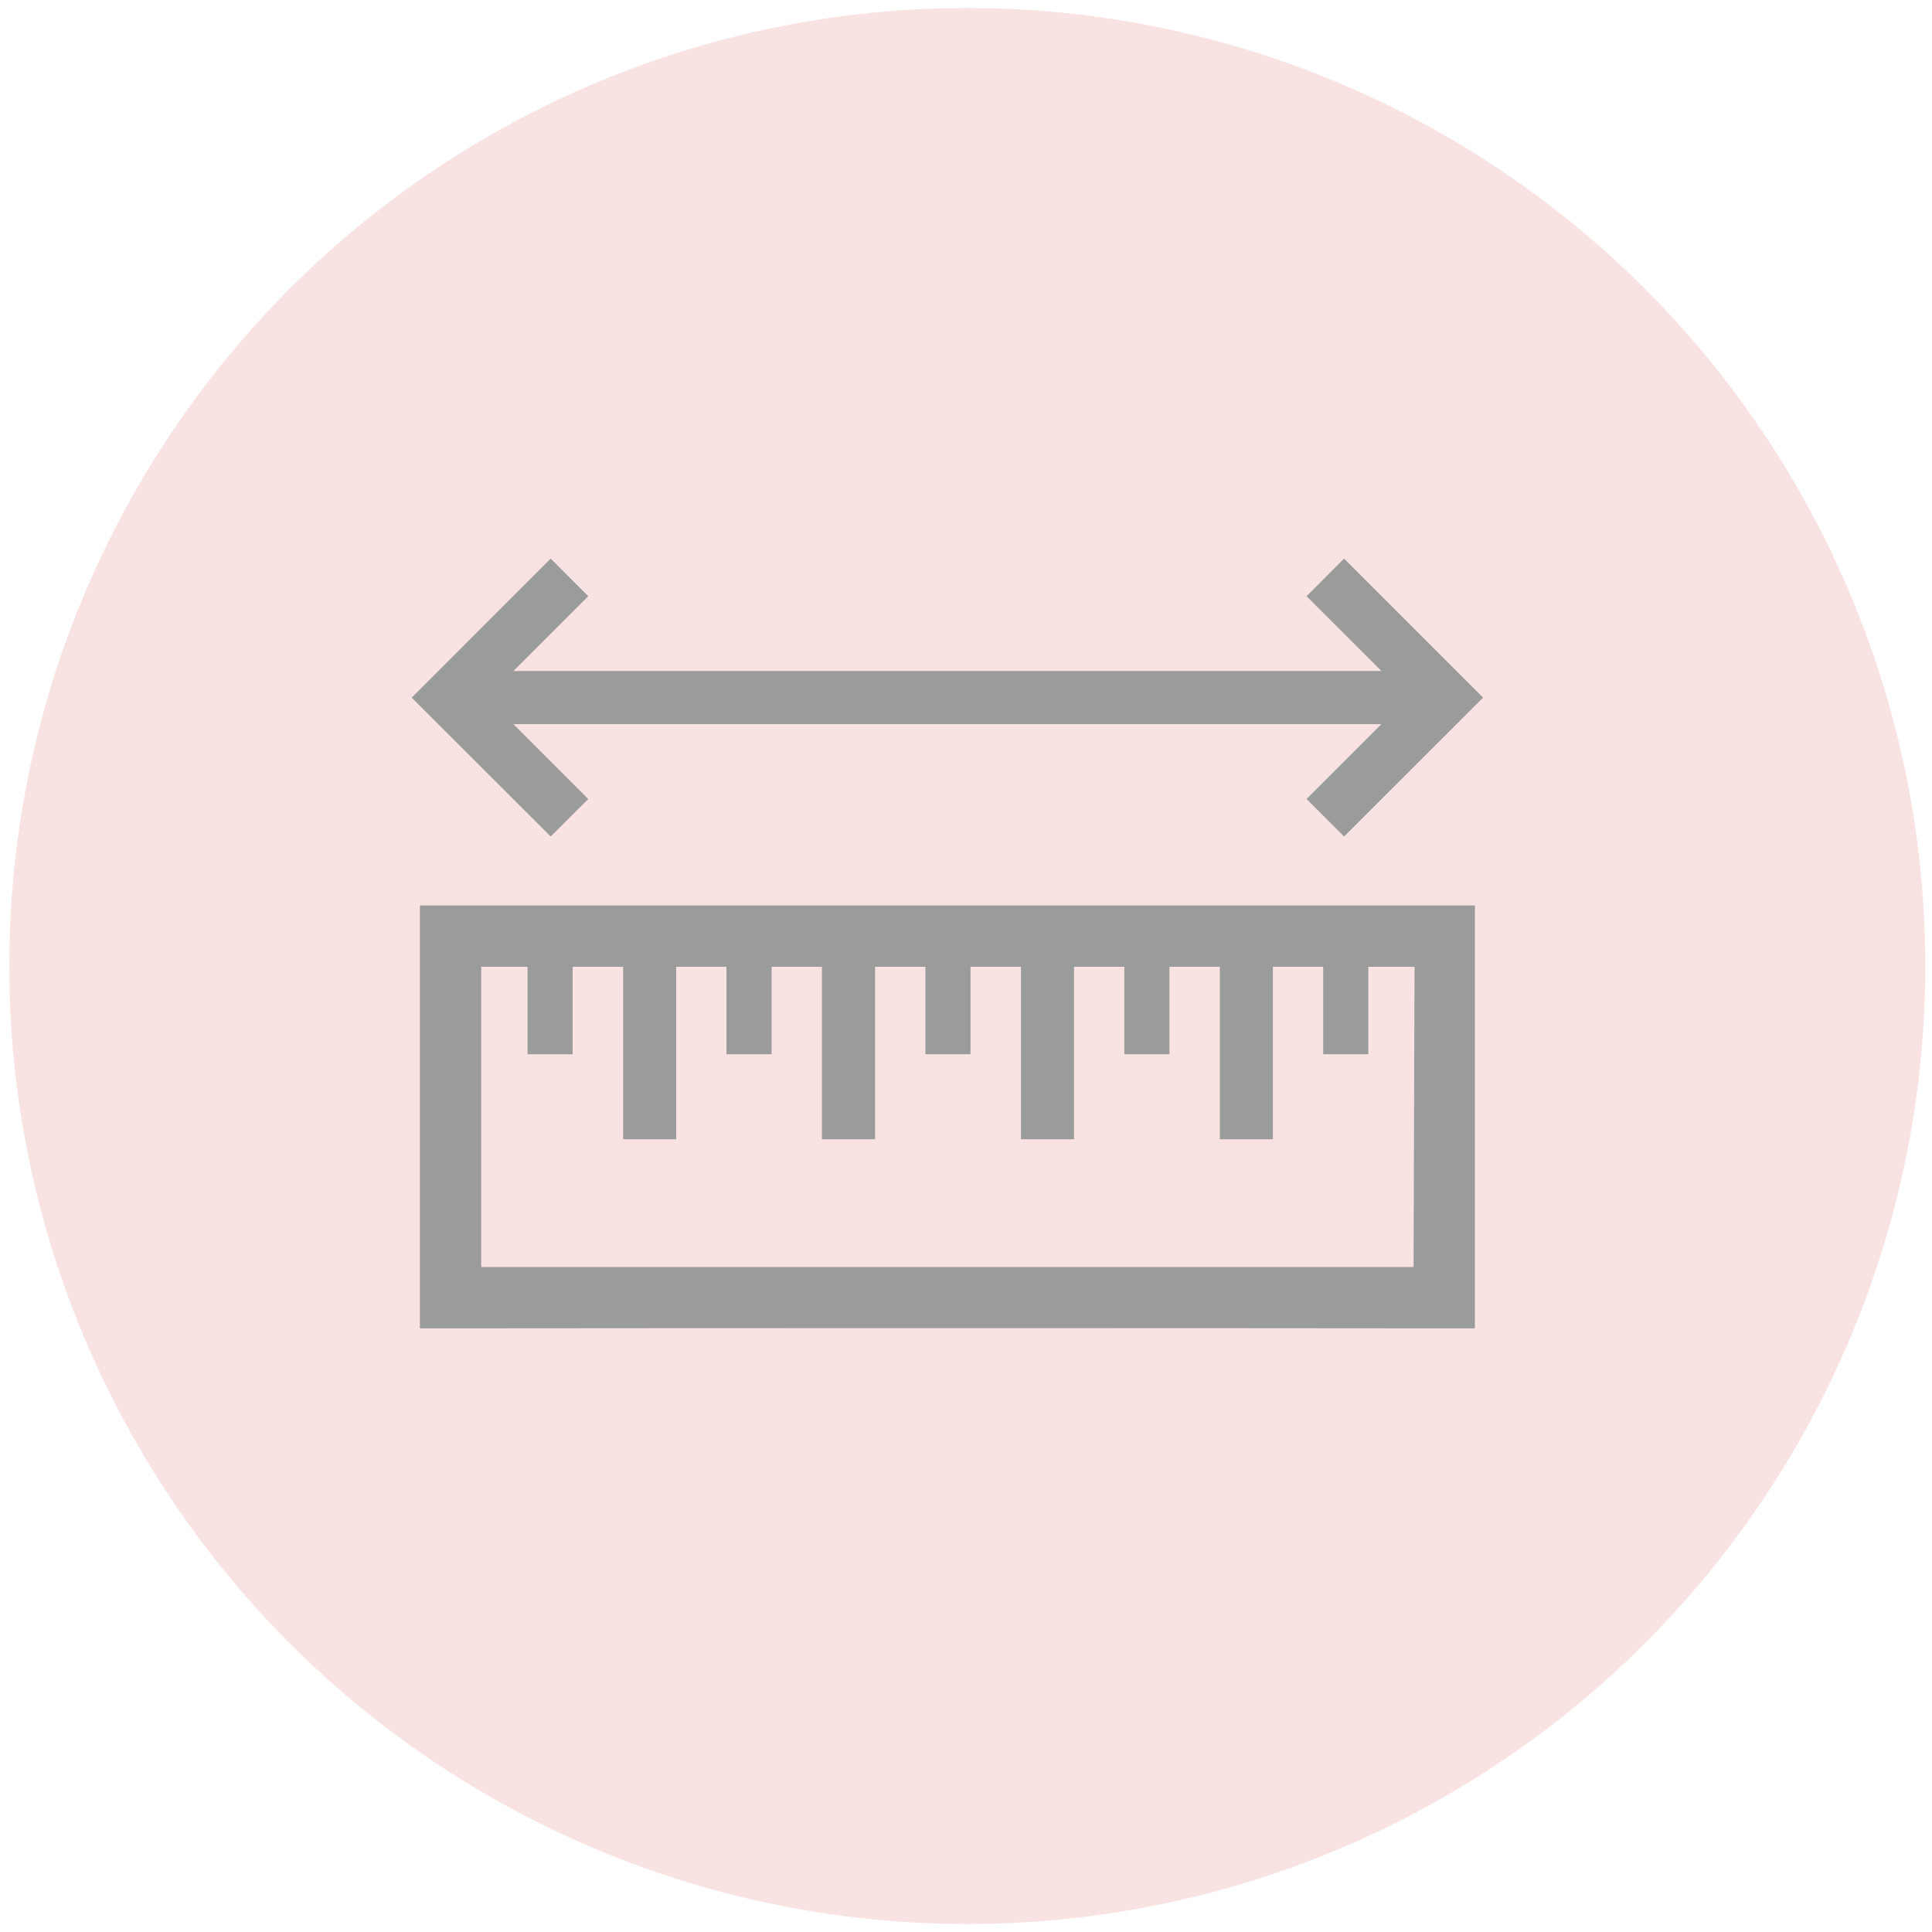 <svg id="Layer_1" data-name="Layer 1" data-sanitized-data-name="Layer 1" xmlns="http://www.w3.org/2000/svg" viewBox="0 0 300 300"><defs><style>.cls-1{fill:#f9e2e2;}.cls-2{fill:#9a9b9b;fill-rule:evenodd;}</style></defs><title>one size icon</title><circle class="cls-1" cx="150.2" cy="150" r="148.76"></circle><polygon class="cls-2" points="214.51 112.44 79.72 112.44 91.34 124.07 85.51 129.89 63.93 108.33 85.51 86.74 91.34 92.58 79.72 104.2 214.51 104.2 202.88 92.58 208.71 86.74 230.29 108.33 208.71 129.89 202.88 124.07 214.51 112.44 214.51 112.44 214.51 112.44"></polygon><path class="cls-2" d="M70,140.6H65.2v65.67q81.92-.08,163.82,0V140.6ZM219.5,196.74H74.72V150.12h7.2V163.7h7V150.12h7.84V176.9H105V150.12h7.81V163.7h7V150.12h7.82V176.9h8.25V150.12h7.82V163.7h7V150.12h7.83V176.9h8.24V150.12h7.82V163.7h7V150.12h7.82V176.9h8.24V150.12h7.82V163.7h7V150.12h7.18Z"></path></svg>
